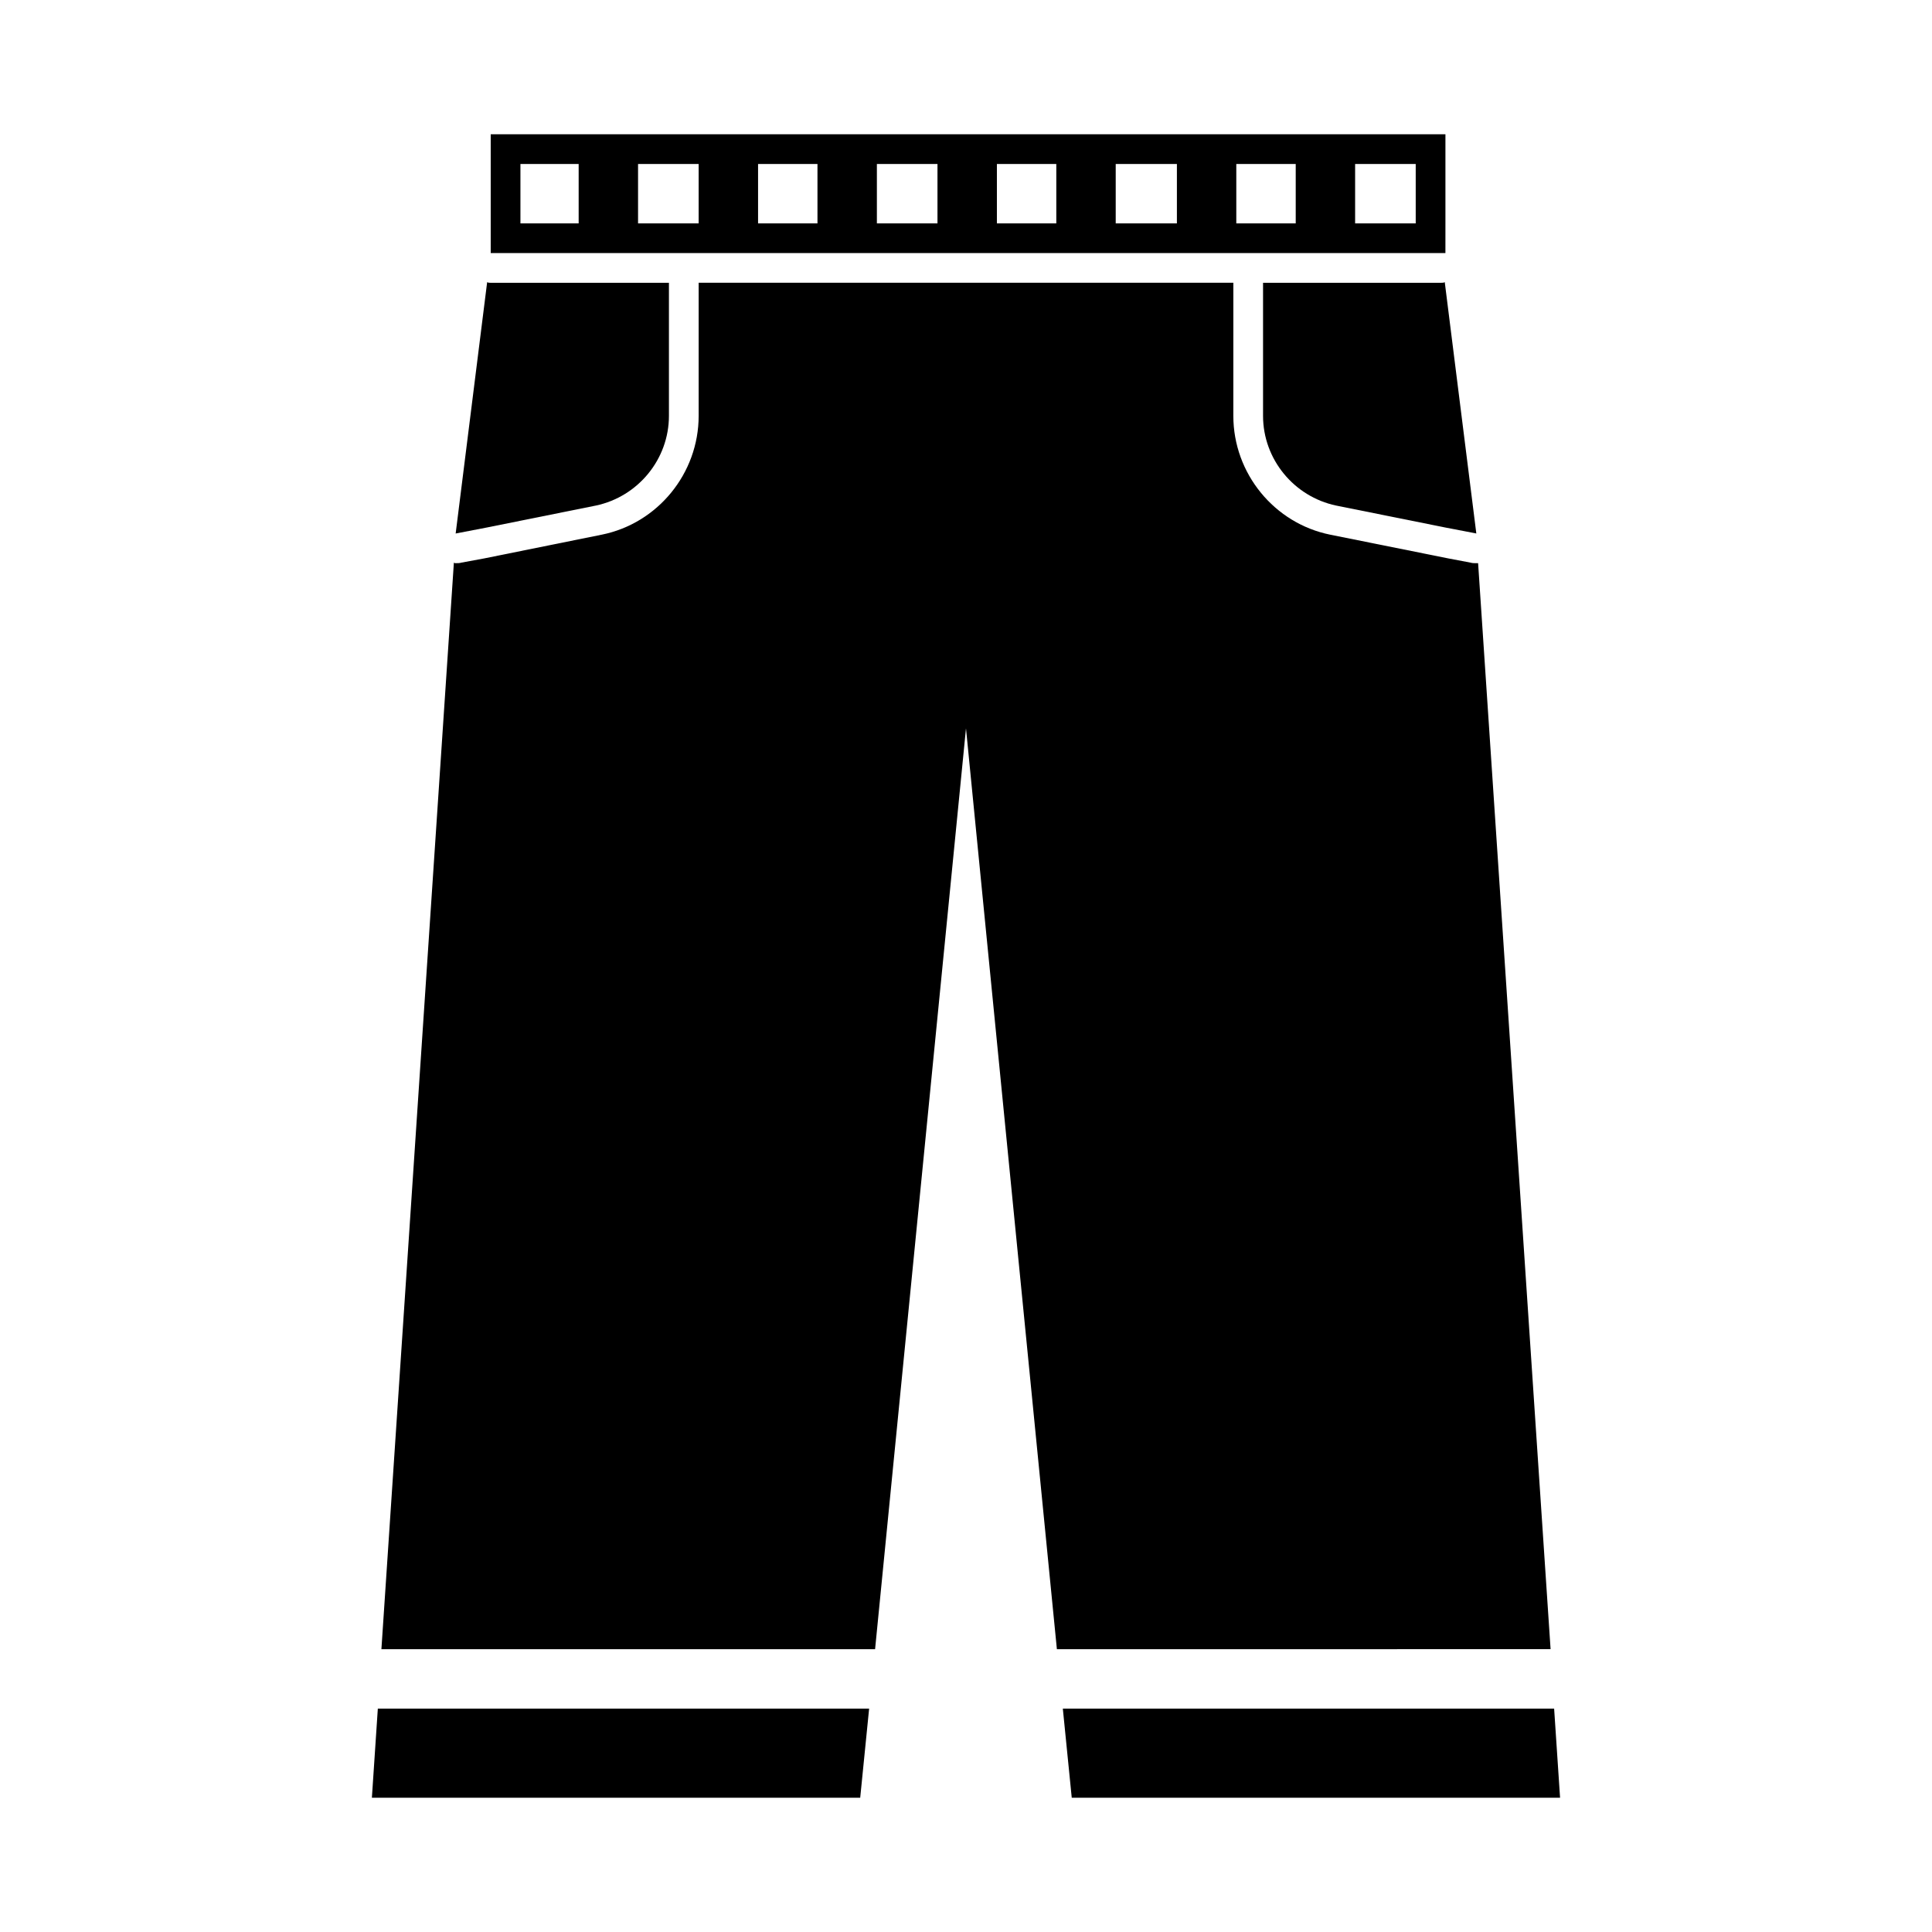 <?xml version="1.0" encoding="UTF-8"?>
<!-- Uploaded to: ICON Repo, www.iconrepo.com, Generator: ICON Repo Mixer Tools -->
<svg fill="#000000" width="800px" height="800px" version="1.1" viewBox="144 144 512 512" xmlns="http://www.w3.org/2000/svg">
 <g>
  <path d="m252 596.8h-7.871l-1.574 23.613h129.41l2.363-23.613z"/>
  <path d="m547.05 581.05h7.871l-19.207-287.8h-0.156-0.316c-0.473 0-1.102 0-1.574-0.156l-5.824-1.102-31.332-6.297c-14.801-2.992-25.664-16.215-25.664-31.488l0.004-35.27h-141.7v35.266c0 15.273-10.863 28.496-25.664 31.488l-31.172 6.297-5.984 1.105c-0.473 0.156-1.102 0.156-1.574 0.156-0.156 0-0.316 0-0.473-0.156l-19.207 287.96h130.83l24.09-244.03 24.09 244.03z"/>
  <path d="m555.86 596.8h-130.2l2.363 23.613h129.41z"/>
  <path d="m301.91 277.98c11.176-2.359 19.363-12.277 19.363-23.773v-35.266h-47.23c-0.316 0-0.629 0-0.945-0.156l-8.344 66.598 8.188-1.574z"/>
  <path d="m305.22 211.07h221.83l0.004-7.715v-23.773h-253.01v31.488zm213.96-23.617v15.742h-16.059v-15.742zm-31.801 0v15.742l-8.66 0.004h-7.086v-15.742zm-31.488 0v15.742h-16.215v-15.742zm-31.961 0v15.742h-15.742v-15.742zm-31.488 0v15.742l-16.059 0.004v-15.742zm-31.805 0v15.742h-15.742v-15.742zm-31.488 0v15.742l-7.871 0.004h-8.188v-15.742zm-47.23 15.746v-15.742h15.43v15.742z"/>
  <path d="m525.95 218.94h-47.23v35.266c0 11.492 8.188 21.41 19.363 23.773l28.969 5.824 8.188 1.574-8.344-66.438v-0.156c-0.312 0.156-0.629 0.156-0.945 0.156z"/>
 </g>
</svg>